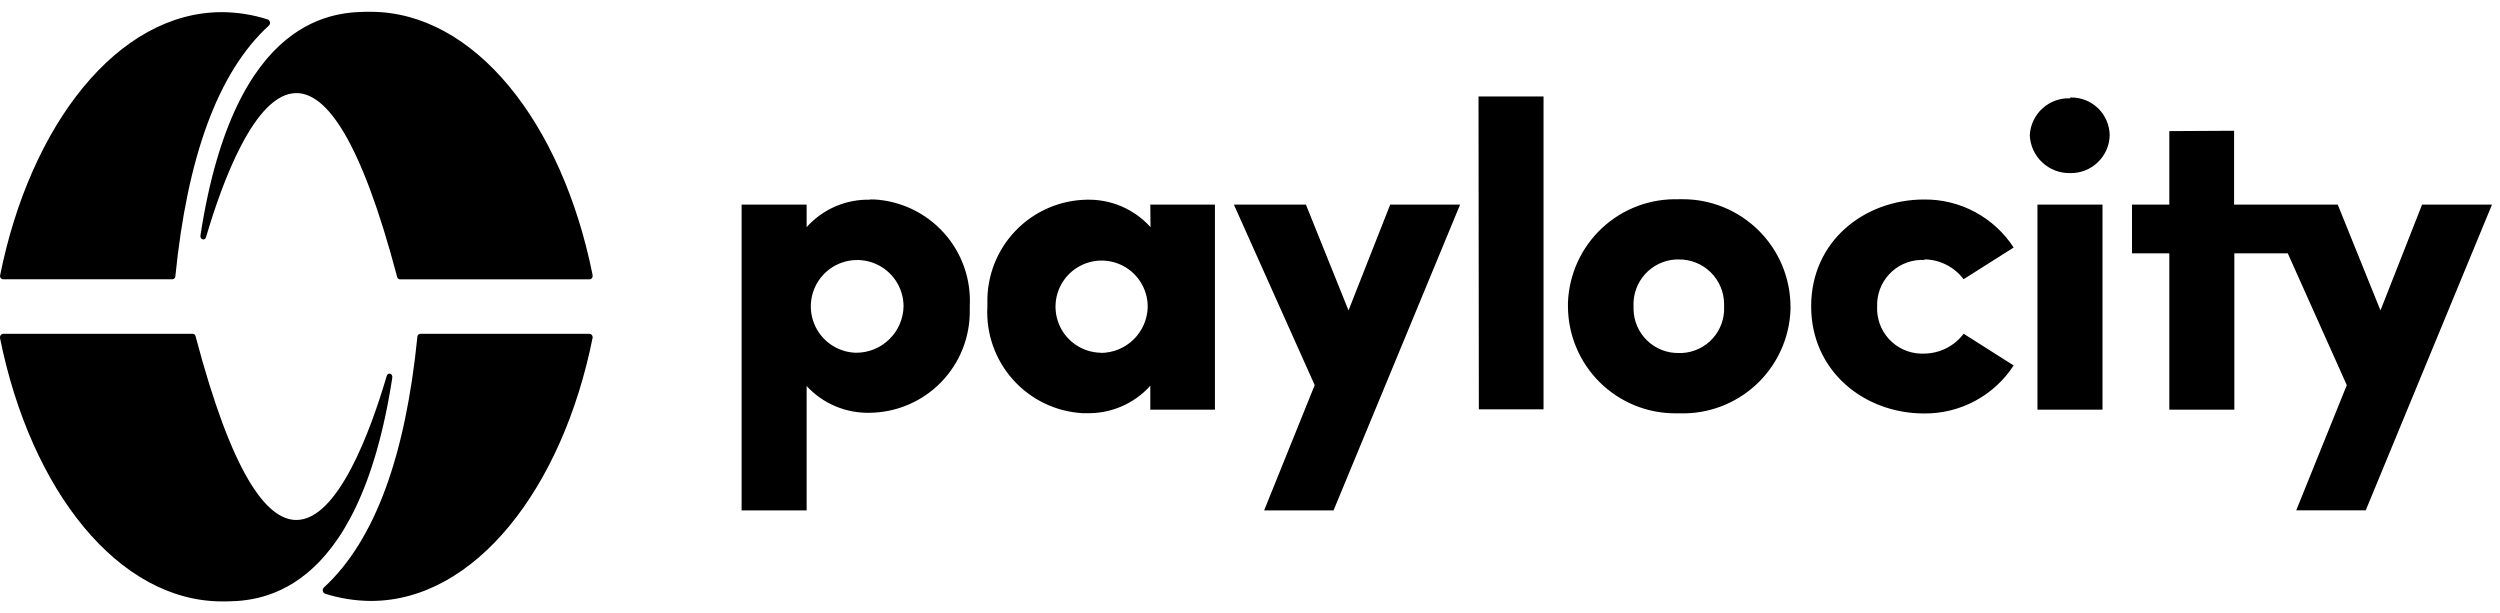 <svg width="106" height="26" viewBox="0 0 106 26" fill="none" xmlns="http://www.w3.org/2000/svg">
<g clip-path="url(#clip0_493_4)">
<path d="M57.177 13.162L55.37 8.674H52.316L55.743 16.33L53.599 21.641H56.542L61.909 8.674H58.945L57.177 13.162ZM62.703 17.356H65.446V4.09H62.689L62.703 17.356ZM71.194 8.45C70.596 8.429 70 8.525 69.44 8.734C68.88 8.943 68.367 9.26 67.929 9.667C67.492 10.075 67.138 10.564 66.89 11.108C66.642 11.652 66.503 12.239 66.481 12.836V12.996C66.487 14.202 66.971 15.357 67.827 16.206C68.684 17.055 69.842 17.53 71.048 17.525H71.196C72.405 17.567 73.581 17.128 74.466 16.304C75.351 15.48 75.873 14.339 75.917 13.13V12.996C75.915 12.396 75.794 11.803 75.563 11.249C75.331 10.696 74.992 10.194 74.566 9.771C74.14 9.349 73.635 9.014 73.08 8.787C72.525 8.56 71.93 8.444 71.33 8.447H71.185L71.194 8.45ZM71.185 14.968C70.685 14.978 70.202 14.789 69.842 14.442C69.481 14.096 69.273 13.621 69.262 13.121V12.993C69.25 12.744 69.286 12.495 69.37 12.26C69.454 12.025 69.584 11.808 69.751 11.623C69.918 11.438 70.121 11.288 70.346 11.181C70.572 11.075 70.816 11.013 71.066 11.001H71.182C71.432 10.998 71.679 11.045 71.911 11.138C72.143 11.231 72.354 11.369 72.532 11.544C72.71 11.719 72.852 11.927 72.95 12.157C73.048 12.386 73.099 12.633 73.102 12.883V12.996C73.114 13.243 73.077 13.491 72.993 13.724C72.91 13.957 72.781 14.171 72.615 14.354C72.448 14.537 72.248 14.686 72.023 14.791C71.8 14.896 71.557 14.957 71.31 14.968H71.185ZM81.598 10.998C81.92 11.002 82.237 11.08 82.524 11.226C82.812 11.372 83.062 11.581 83.256 11.839L85.379 10.495C84.969 9.863 84.405 9.345 83.741 8.989C83.077 8.633 82.334 8.451 81.58 8.459C79.047 8.459 76.793 10.227 76.793 12.985C76.793 15.742 79.047 17.531 81.58 17.531C82.334 17.539 83.077 17.356 83.741 17C84.405 16.645 84.969 16.127 85.379 15.495L83.259 14.151C83.065 14.408 82.814 14.617 82.527 14.763C82.24 14.909 81.923 14.987 81.601 14.992C81.35 15.005 81.099 14.969 80.862 14.885C80.625 14.801 80.407 14.672 80.221 14.504C80.034 14.336 79.882 14.132 79.774 13.906C79.666 13.679 79.604 13.433 79.591 13.182V12.996C79.573 12.491 79.756 11.999 80.1 11.629C80.444 11.259 80.921 11.04 81.426 11.021H81.604L81.598 10.998ZM87.782 4.168C87.346 4.149 86.921 4.304 86.599 4.597C86.276 4.891 86.084 5.301 86.063 5.736C86.082 6.175 86.272 6.589 86.593 6.888C86.914 7.188 87.34 7.35 87.779 7.339C88.213 7.347 88.632 7.183 88.945 6.882C89.259 6.582 89.441 6.17 89.451 5.736C89.446 5.307 89.27 4.897 88.964 4.596C88.657 4.296 88.243 4.13 87.814 4.133H87.776L87.782 4.168ZM86.388 17.371H89.146V8.674H86.388V17.371ZM91.979 5.559V8.674H90.397V10.742H91.979V17.371H94.736V10.742H97.002L99.504 16.33L97.36 21.638H100.307L105.661 8.674H102.697L100.932 13.162L99.12 8.674H94.725V5.544L91.979 5.559ZM36.883 8.467C36.378 8.456 35.877 8.554 35.414 8.755C34.951 8.956 34.537 9.255 34.201 9.631V8.674H31.444V21.641H34.201V16.367C34.541 16.737 34.957 17.029 35.419 17.224C35.882 17.42 36.381 17.515 36.883 17.502C37.446 17.495 38.002 17.377 38.52 17.155C39.037 16.934 39.506 16.612 39.899 16.209C40.292 15.806 40.602 15.33 40.812 14.807C41.021 14.284 41.125 13.725 41.118 13.162V12.976C41.148 12.412 41.066 11.847 40.877 11.314C40.689 10.782 40.397 10.291 40.019 9.872C39.641 9.452 39.183 9.111 38.673 8.868C38.163 8.625 37.61 8.485 37.046 8.456H36.883V8.467ZM36.301 14.957C35.914 14.948 35.539 14.826 35.222 14.605C34.904 14.384 34.659 14.075 34.517 13.715C34.374 13.356 34.341 12.962 34.421 12.584C34.501 12.206 34.691 11.859 34.967 11.588C35.242 11.317 35.592 11.134 35.971 11.06C36.351 10.987 36.744 11.027 37.101 11.176C37.458 11.325 37.763 11.575 37.978 11.896C38.193 12.217 38.309 12.595 38.311 12.982C38.303 13.509 38.087 14.012 37.711 14.381C37.335 14.751 36.828 14.957 36.301 14.957ZM48.782 9.631C48.442 9.253 48.025 8.954 47.559 8.753C47.092 8.552 46.588 8.455 46.08 8.467C45.517 8.476 44.961 8.597 44.444 8.821C43.927 9.045 43.459 9.369 43.068 9.775C42.676 10.18 42.368 10.658 42.162 11.183C41.956 11.707 41.855 12.267 41.865 12.83V13.002C41.803 14.136 42.192 15.248 42.949 16.095C43.705 16.942 44.766 17.454 45.9 17.519H46.074C46.581 17.531 47.085 17.434 47.551 17.233C48.017 17.032 48.434 16.733 48.773 16.356V17.371H51.513V8.674H48.773L48.782 9.631ZM46.676 14.957C46.291 14.95 45.916 14.83 45.599 14.611C45.281 14.393 45.036 14.085 44.893 13.727C44.75 13.369 44.716 12.976 44.796 12.599C44.875 12.222 45.064 11.877 45.34 11.607C45.615 11.337 45.964 11.155 46.342 11.082C46.721 11.01 47.112 11.051 47.468 11.201C47.823 11.351 48.126 11.602 48.338 11.924C48.551 12.245 48.664 12.622 48.663 13.008C48.653 13.53 48.438 14.028 48.065 14.393C47.692 14.759 47.19 14.963 46.668 14.963" fill="black"/>
<path d="M0.001 14.336V14.313C-0.003 14.275 0.007 14.238 0.031 14.208C0.054 14.178 0.088 14.158 0.126 14.153H8.177C8.205 14.155 8.232 14.167 8.253 14.186C8.274 14.205 8.288 14.23 8.293 14.258C9.835 20.099 11.298 22.047 12.566 22.047C14.329 22.047 15.713 18.266 16.397 15.939C16.447 15.771 16.662 15.837 16.633 16.015C15.178 25.5 10.815 25.5 9.413 25.5C5.027 25.494 1.307 20.814 0.001 14.336ZM25.126 14.296C25.128 14.26 25.115 14.225 25.091 14.198C25.067 14.172 25.034 14.155 24.998 14.153H17.817C17.785 14.155 17.755 14.169 17.733 14.193C17.71 14.216 17.698 14.246 17.697 14.278C17.197 19.27 15.923 22.897 13.73 24.913C13.715 24.927 13.703 24.945 13.695 24.964C13.687 24.983 13.683 25.004 13.683 25.024C13.683 25.045 13.687 25.066 13.695 25.085C13.703 25.104 13.715 25.122 13.73 25.136C13.743 25.151 13.758 25.163 13.776 25.171C14.408 25.372 15.066 25.476 15.728 25.48C20.132 25.48 23.852 20.718 25.132 14.296H25.126Z" fill="black"/>
<path d="M25.126 11.658C25.126 11.665 25.126 11.671 25.126 11.678C25.133 11.715 25.125 11.752 25.105 11.784C25.084 11.814 25.052 11.836 25.015 11.844H16.956C16.927 11.843 16.9 11.832 16.879 11.814C16.858 11.795 16.844 11.77 16.839 11.742C15.297 5.896 13.835 3.947 12.566 3.947C10.804 3.947 9.419 7.728 8.736 10.055C8.686 10.224 8.471 10.157 8.5 9.979C9.957 0.5 14.323 0.5 15.708 0.5C20.106 0.5 23.826 5.18 25.126 11.658ZM0.001 11.695C-0.002 11.731 0.01 11.767 0.034 11.794C0.057 11.821 0.09 11.838 0.126 11.841H7.313C7.345 11.839 7.376 11.825 7.398 11.802C7.421 11.779 7.434 11.748 7.435 11.716C7.936 6.725 9.21 3.083 11.403 1.082C11.418 1.067 11.429 1.05 11.437 1.031C11.445 1.012 11.45 0.992 11.45 0.971C11.45 0.951 11.445 0.93 11.437 0.911C11.429 0.892 11.418 0.875 11.403 0.861C11.39 0.846 11.374 0.834 11.356 0.826C10.726 0.623 10.069 0.518 9.407 0.515C5.001 0.515 1.281 5.276 0.001 11.695Z" fill="black"/>
</g>
<defs>
<clipPath id="clip0_493_4">
<rect width="106" height="25" fill="white" transform="translate(0 0.5)"/>
</clipPath>
</defs>
</svg>

